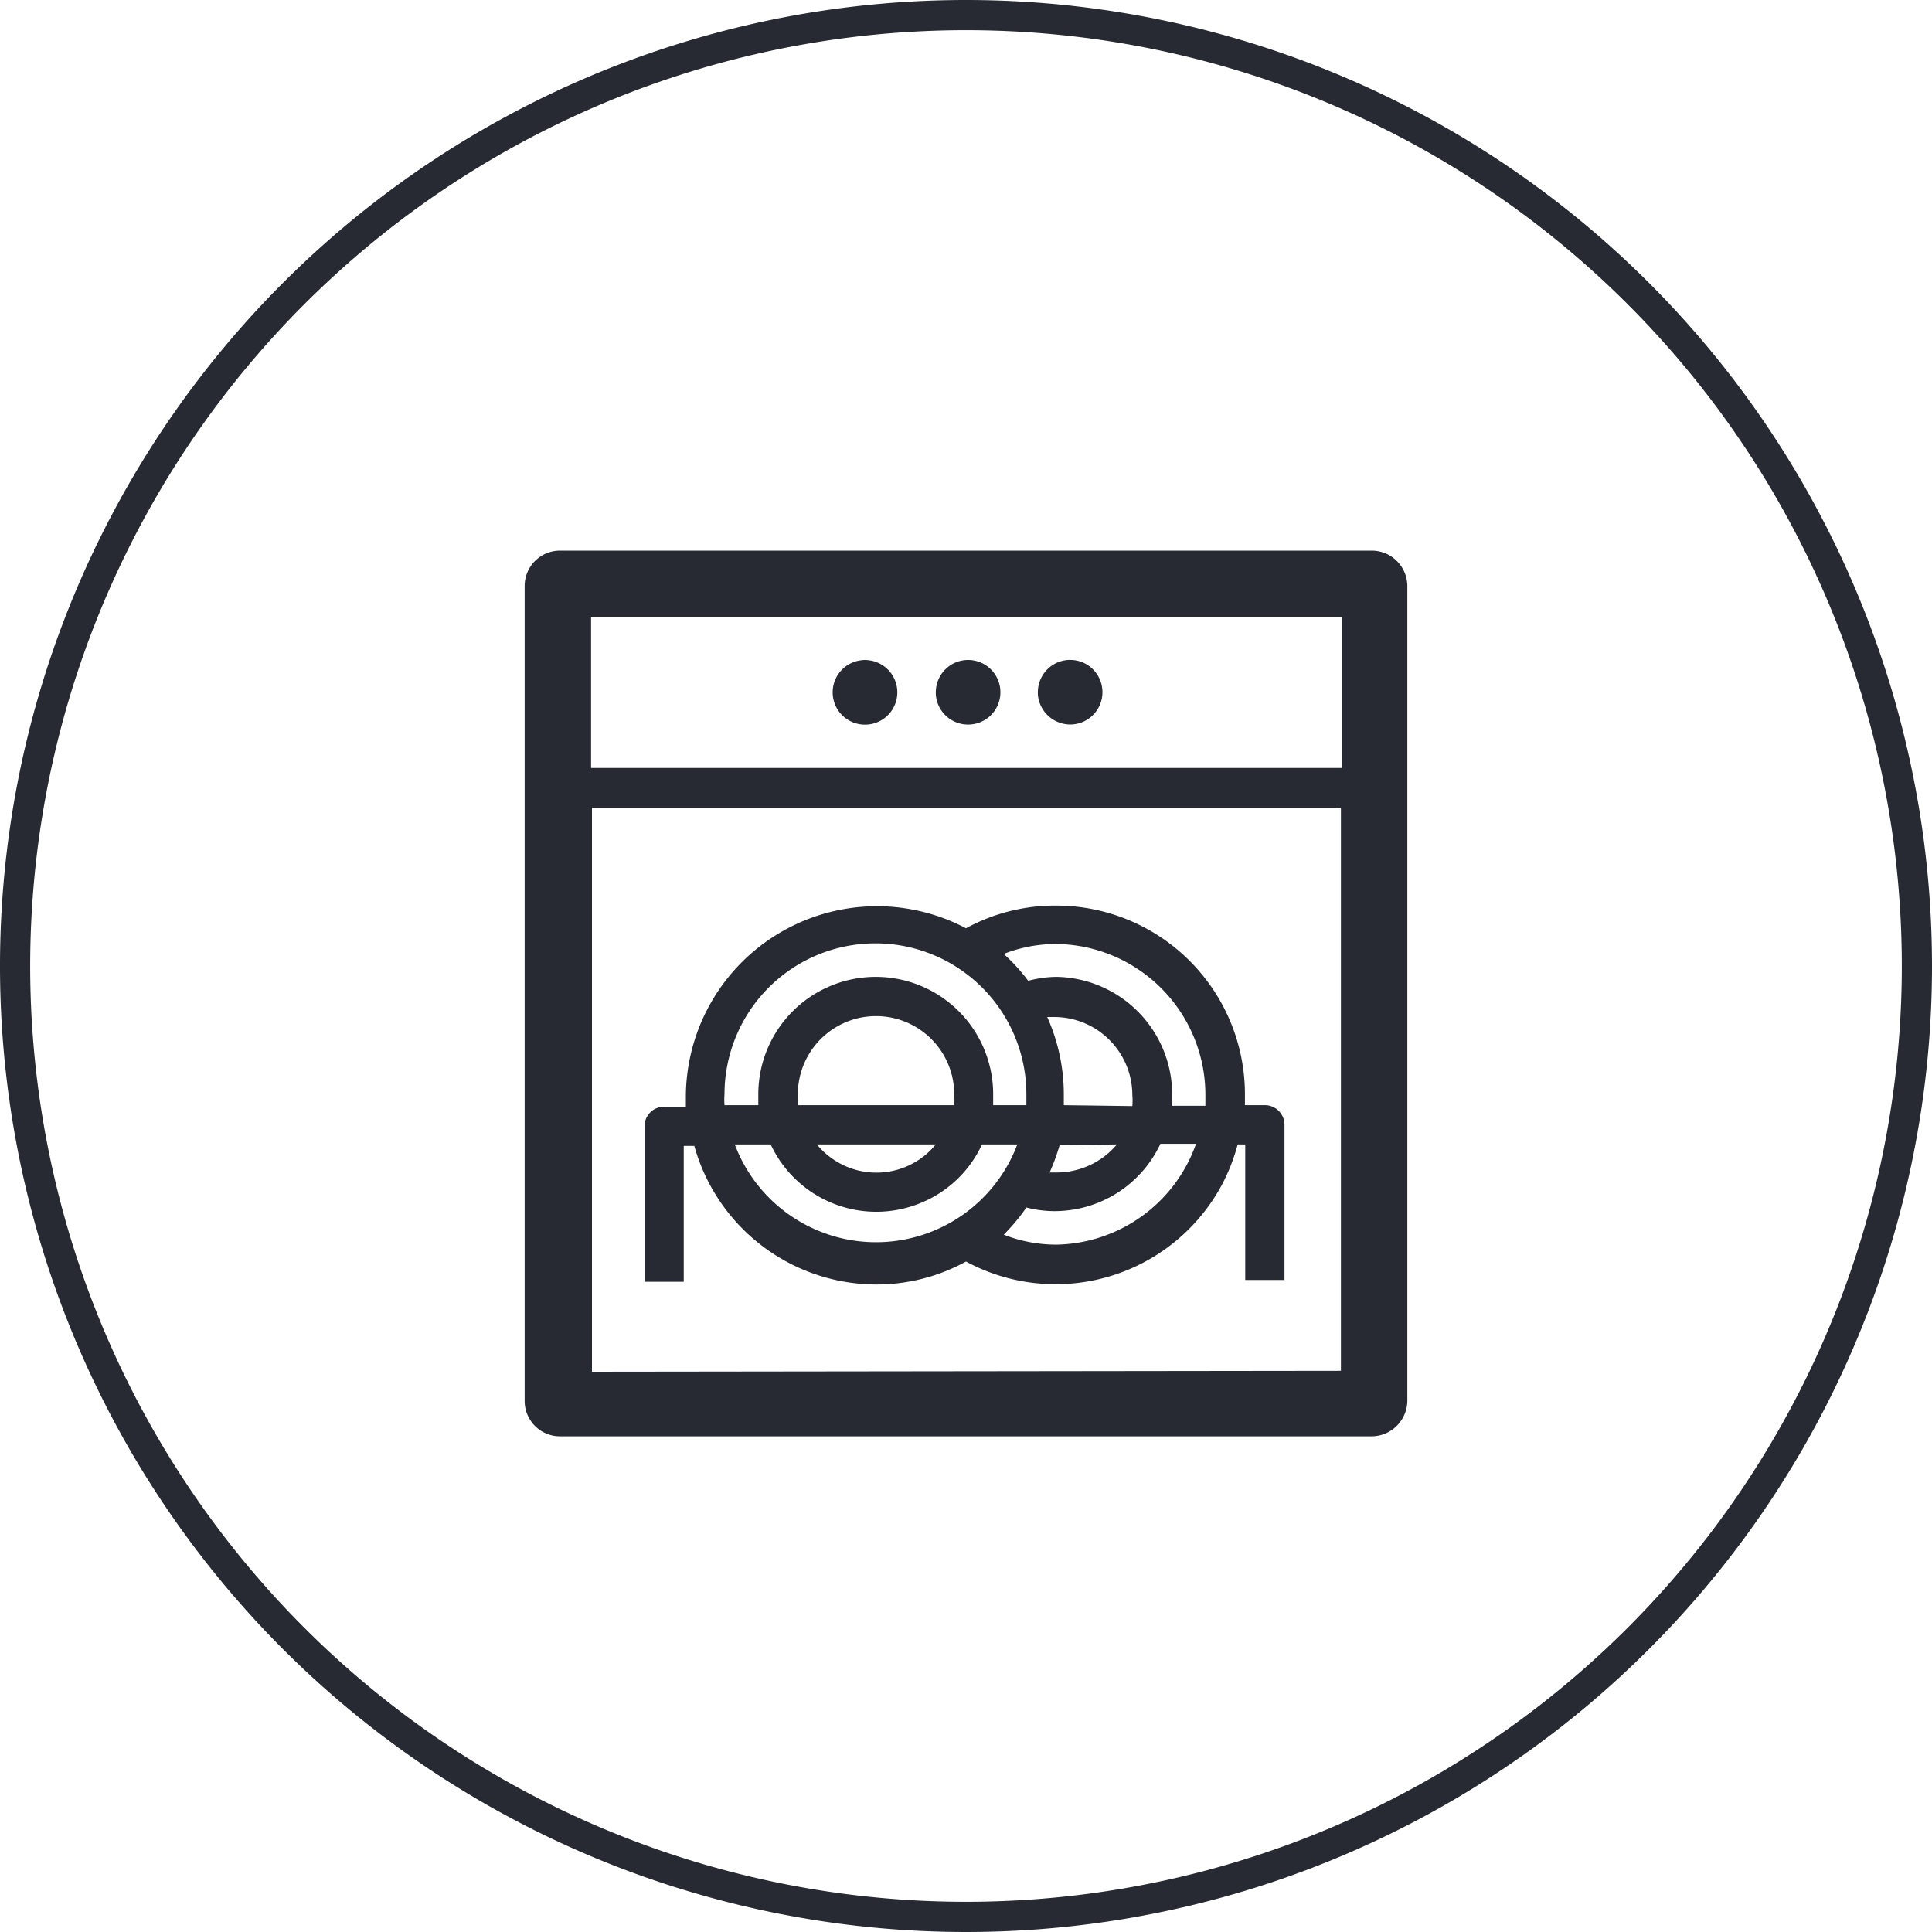 <svg id="Calque_1" data-name="Calque 1" xmlns="http://www.w3.org/2000/svg" viewBox="0 0 64 64"><defs><style>.cls-1{fill:#272a32;}</style></defs><title>Nouvelles icones-04</title><path class="cls-1" d="M32,0A32,32,0,1,0,64,32,32,32,0,0,0,32,0Zm0,63A31,31,0,1,1,63,32,31,31,0,0,1,32,63Z"/><path class="cls-1" d="M45.45,18.24H18.55a1.17,1.17,0,0,0-1.17,1.17h0v27a1.17,1.17,0,0,0,1.17,1.17h26.9a1.19,1.19,0,0,0,1.17-1.17v-27A1.18,1.18,0,0,0,45.45,18.24Zm-1,2.2v5H19.58v-5Zm-24.84,25V26.76H44.42V45.41Z"/><path class="cls-1" d="M28.55,24a1.07,1.07,0,1,0,.21-2.13.74.74,0,0,0-.21,0,1.07,1.07,0,0,0,0,2.13Z"/><path class="cls-1" d="M32,24A1.07,1.07,0,1,0,31,22.92V23A1.07,1.07,0,0,0,32,24Z"/><path class="cls-1" d="M35.45,24a1.07,1.07,0,1,0-1.07-1.07V23A1.08,1.08,0,0,0,35.45,24Z"/><path class="cls-1" d="M41.93,36.61h-.69v-.36A6.25,6.25,0,0,0,35,30a6.14,6.14,0,0,0-3,.75,6.33,6.33,0,0,0-9.28,5.55v.36H22a.65.65,0,0,0-.65.65h0v5.15h1.3v-4.5H23a6.27,6.27,0,0,0,6,4.59,6.16,6.16,0,0,0,3-.76,6.25,6.25,0,0,0,8.47-2.53A6.36,6.36,0,0,0,41,37.91h.25V42.4h1.3V37.26A.65.65,0,0,0,41.93,36.61Zm-7-5.34a5,5,0,0,1,5,5v.36h-1.1v-.36A3.9,3.9,0,0,0,35,32.36a3.74,3.74,0,0,0-.94.13,6.2,6.2,0,0,0-.81-.89A4.77,4.77,0,0,1,35,31.27Zm.31,5.34v-.36a6.27,6.27,0,0,0-.55-2.56h.23a2.59,2.59,0,0,1,2.59,2.59h0a2.16,2.16,0,0,1,0,.36ZM37,37.91a2.61,2.61,0,0,1-2,.93h-.23a6.9,6.9,0,0,0,.33-.9ZM24,36.25a5,5,0,0,1,10,0v.36H32.9v-.36a3.89,3.89,0,1,0-7.78,0v.36H24A2.23,2.23,0,0,1,24,36.25Zm2.43.36a2.16,2.16,0,0,1,0-.36,2.59,2.59,0,1,1,5.18,0,2.16,2.16,0,0,1,0,.36ZM31,37.91a2.54,2.54,0,0,1-3.59.35,2.32,2.32,0,0,1-.35-.35Zm-6.65,0h1.18a3.86,3.86,0,0,0,5.13,1.87,3.82,3.82,0,0,0,1.87-1.87H33.7a5,5,0,0,1-9.36,0ZM35,41.23a4.77,4.77,0,0,1-1.75-.33A6.39,6.39,0,0,0,34,40a3.73,3.73,0,0,0,.94.12,3.87,3.87,0,0,0,3.5-2.23h1.18A5,5,0,0,1,35,41.23Z"/></svg>